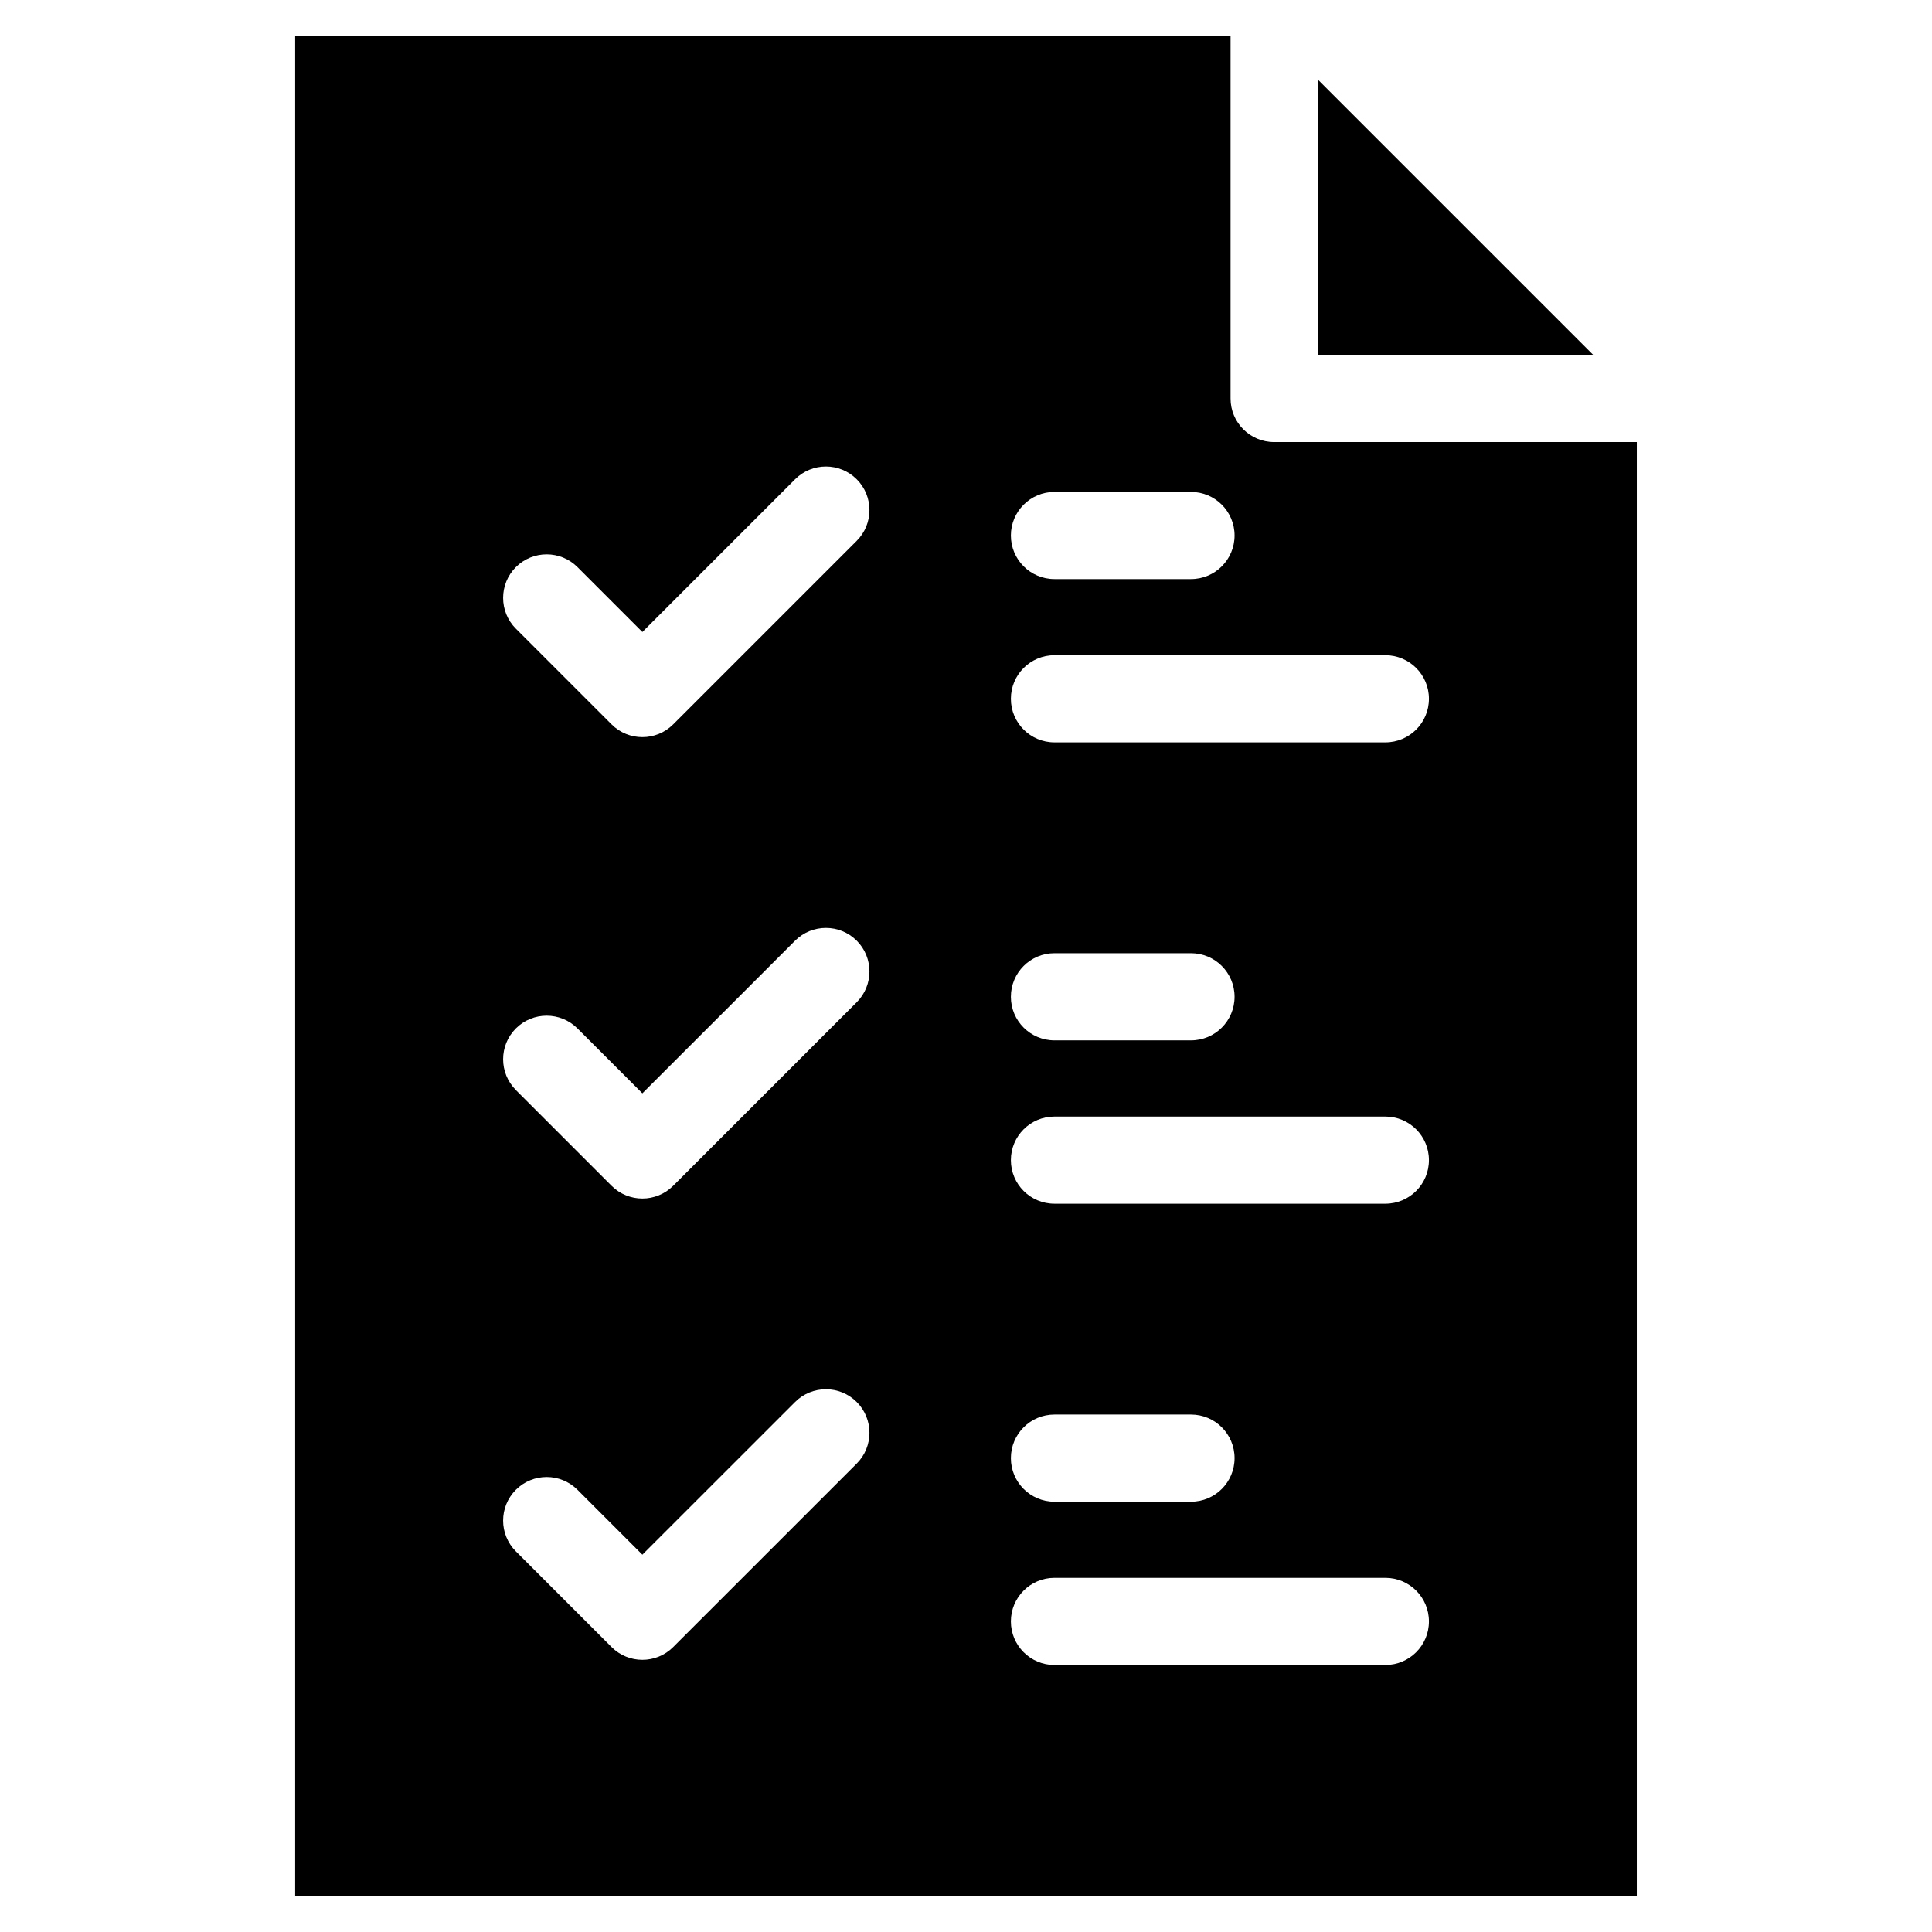 <?xml version="1.0" encoding="UTF-8"?>
<!-- Uploaded to: ICON Repo, www.svgrepo.com, Generator: ICON Repo Mixer Tools -->
<svg fill="#000000" width="800px" height="800px" version="1.1" viewBox="144 144 512 512" xmlns="http://www.w3.org/2000/svg">
 <path d="m222.23 153.49h247.88v96.113c0 6.379 5.168 11.547 11.547 11.547h96.113v385.33h-355.55v-493zm270.97 11.547 73.02 73.02h-73.02zm-212.49 145.57c-4.504-4.504-4.504-11.82 0-16.324 4.504-4.504 11.82-4.504 16.324 0l17.199 17.199 40.477-40.477c4.504-4.504 11.82-4.504 16.324 0s4.504 11.82 0 16.324l-48.637 48.637c-4.504 4.504-11.82 4.504-16.324 0l-25.363-25.363zm142.73 274.63c-6.379 0-11.547-5.168-11.547-11.547s5.168-11.547 11.547-11.547h87.695c6.379 0 11.547 5.168 11.547 11.547s-5.168 11.547-11.547 11.547zm0-43.273c-6.379 0-11.547-5.168-11.547-11.547s5.168-11.547 11.547-11.547h36.184c6.379 0 11.547 5.168 11.547 11.547s-5.168 11.547-11.547 11.547zm-142.73 13.164c-4.504-4.504-4.504-11.82 0-16.324 4.504-4.504 11.82-4.504 16.324 0l17.199 17.199 40.477-40.461c4.504-4.504 11.82-4.504 16.324 0s4.504 11.82 0 16.324l-48.637 48.625c-4.504 4.504-11.82 4.504-16.324 0zm142.73-92.137c-6.379 0-11.547-5.168-11.547-11.547s5.168-11.547 11.547-11.547h87.695c6.379 0 11.547 5.168 11.547 11.547s-5.168 11.547-11.547 11.547zm0-43.289c-6.379 0-11.547-5.168-11.547-11.547 0-6.379 5.168-11.547 11.547-11.547h36.184c6.379 0 11.547 5.168 11.547 11.547 0 6.379-5.168 11.547-11.547 11.547zm-142.73 13.164c-4.504-4.504-4.504-11.82 0-16.324 4.504-4.504 11.82-4.504 16.324 0l17.199 17.199 40.477-40.461c4.504-4.504 11.82-4.504 16.324 0 4.504 4.504 4.504 11.82 0 16.324l-48.637 48.637c-4.504 4.504-11.82 4.504-16.324 0l-25.363-25.363zm142.73-92.137c-6.379 0-11.547-5.168-11.547-11.547 0-6.379 5.168-11.547 11.547-11.547h87.695c6.379 0 11.547 5.168 11.547 11.547 0 6.379-5.168 11.547-11.547 11.547zm0-43.273c-6.379 0-11.547-5.168-11.547-11.547s5.168-11.547 11.547-11.547h36.184c6.379 0 11.547 5.168 11.547 11.547s-5.168 11.547-11.547 11.547z" fill-rule="evenodd"/>
</svg>